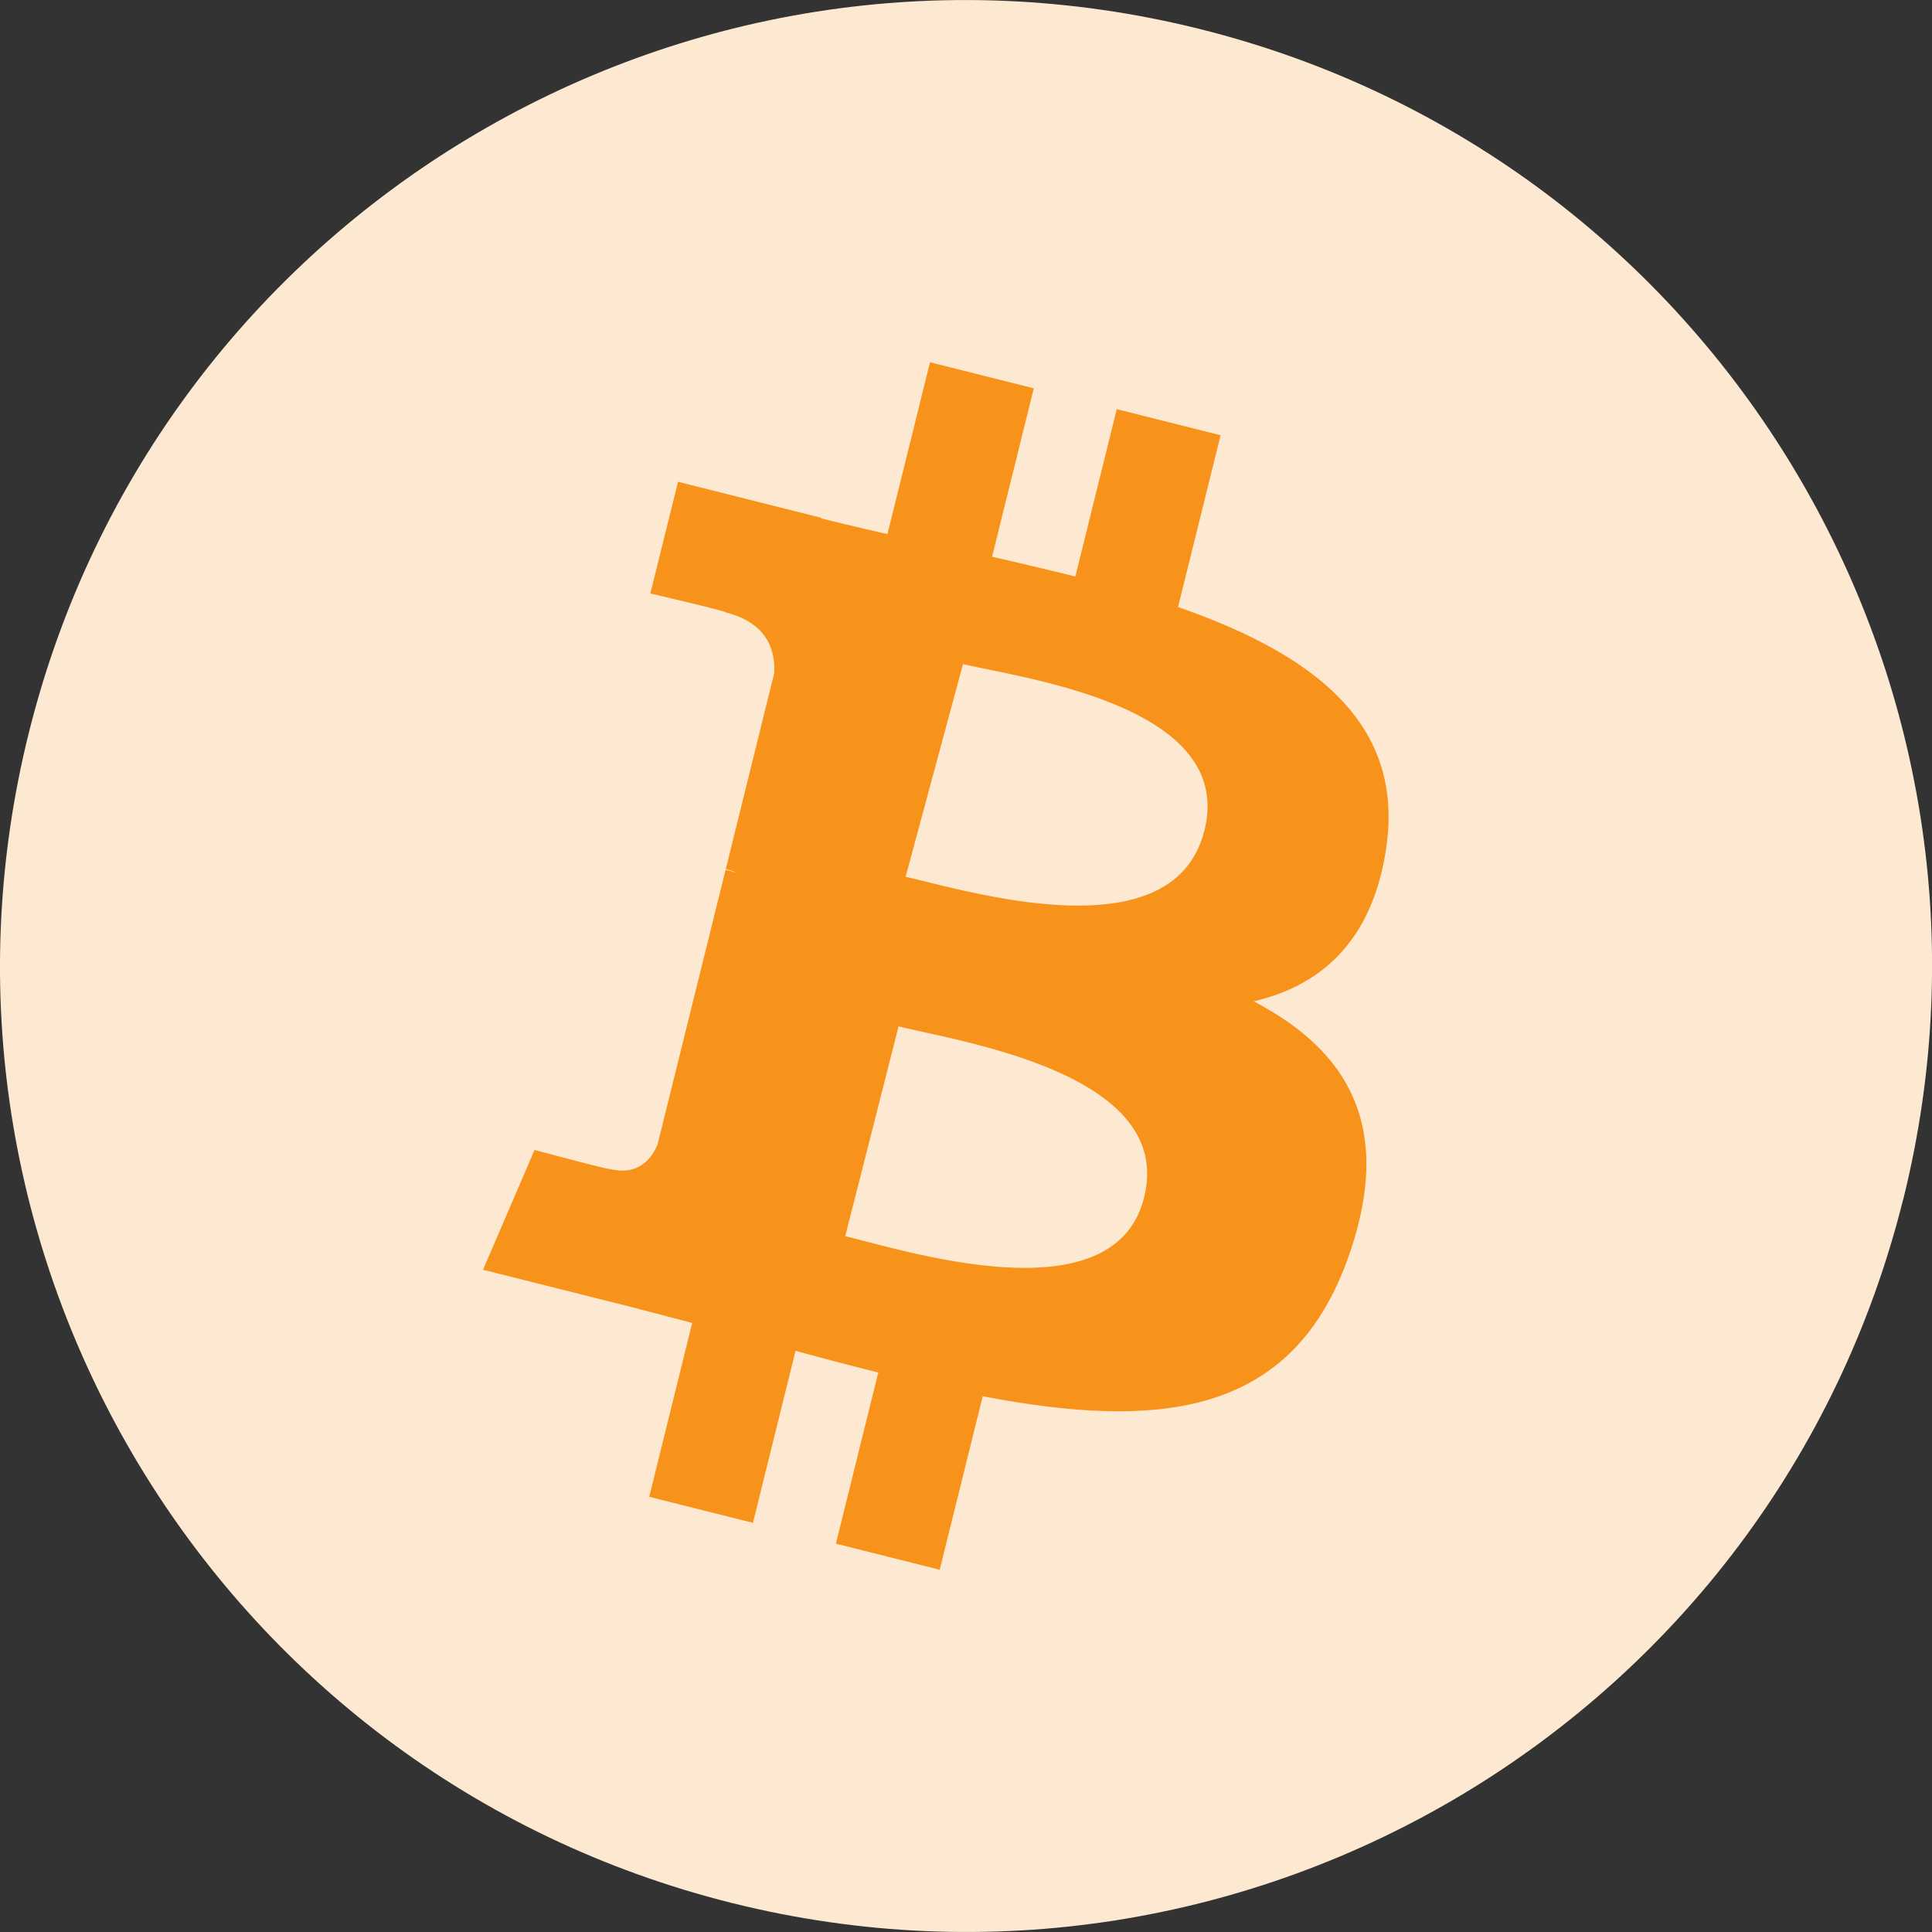 <svg width="256" height="256" viewBox="0 0 32 32" xmlns="http://www.w3.org/2000/svg">
    <rect x="0" y="0" width="32" height="32" fill="#333333" stroke="none"/>
    <path d="M31.521 19.87c-2.137 8.572-10.82 13.788-19.393 11.651C3.558 29.384-1.659 20.702.479 12.131 2.616 3.56 11.298-1.659 19.87.48c8.573 2.137 13.79 10.82 11.652 19.392z" fill="#FDE9D1"/>
    <path d="M22.96 14.04c.313-2.101-1.276-3.23-3.448-3.985l.705-2.846-1.72-.432-.686 2.772a67.899 67.899 0 00-1.379-.327l.691-2.79L15.404 6l-.705 2.846a57.2 57.2 0 01-1.099-.26l.002-.01-2.372-.596-.458 1.85s1.277.296 1.25.314c.696.175.822.64.801 1.008l-.802 3.243c.048.012.11.03.179.057l-.182-.045-1.125 4.543c-.085.213-.302.533-.789.412.018.025-1.25-.315-1.25-.315L8 21.031l2.239.562c.416.105.824.215 1.226.319l-.712 2.88 1.718.431.706-2.849c.469.129.925.247 1.37.359l-.702 2.835 1.72.432.712-2.874c2.934.56 5.14.334 6.068-2.339.748-2.152-.037-3.393-1.58-4.202 1.123-.261 1.97-1.006 2.196-2.545zm-4.012 5.8c-.497 1.961-3.858.901-4.948.635L14.883 17c1.09.267 4.584.796 4.065 2.84zm.991-6.05c-.538 1.993-3.861.98-4.939.732L15.95 11c1.079.248 4.55.712 3.99 2.79z" fill="#F7931A"/>
</svg>
